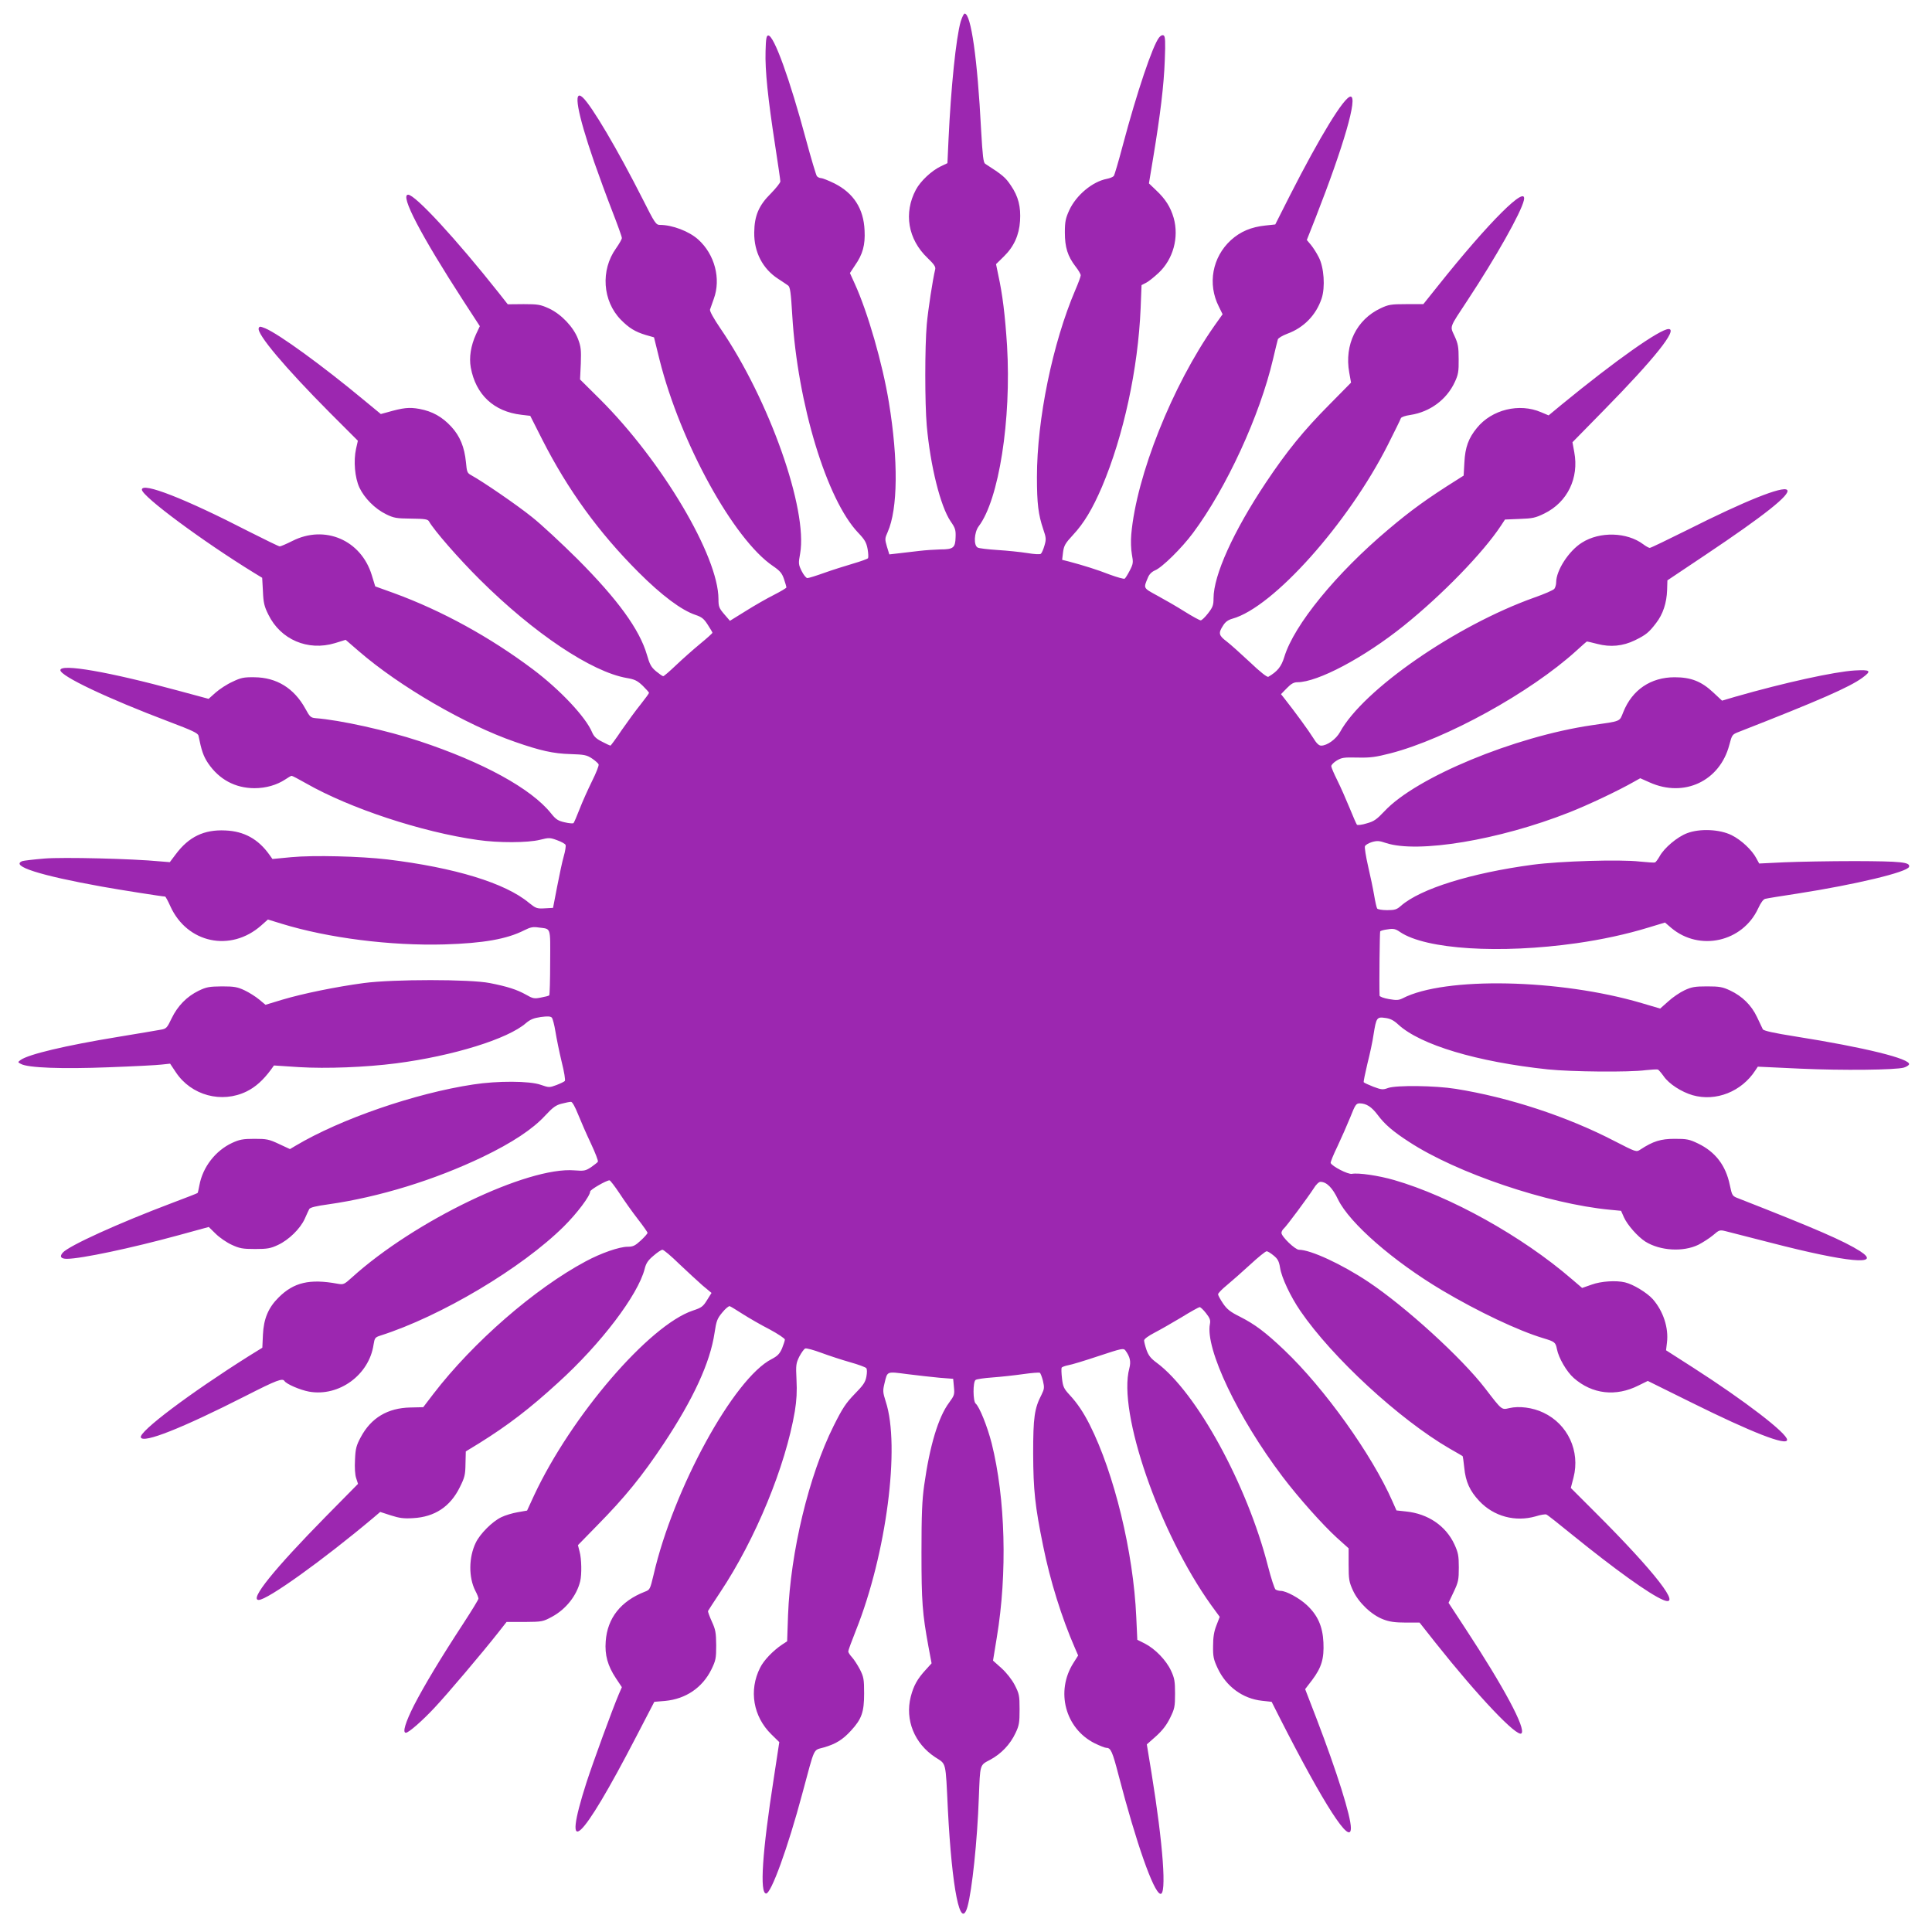 <?xml version="1.0" standalone="no"?>
<!DOCTYPE svg PUBLIC "-//W3C//DTD SVG 20010904//EN"
 "http://www.w3.org/TR/2001/REC-SVG-20010904/DTD/svg10.dtd">
<svg version="1.0" xmlns="http://www.w3.org/2000/svg"
 width="1280pt" height="1280pt" viewBox="0 0 1280 1280"
 preserveAspectRatio="xMidYMid meet">
<g transform="translate(0,1280) scale(0.1,-0.1)"
fill="#9c27b0" stroke="none">
<path d="M6365 12658 c-31 -108 -65 -438 -81 -786 l-7 -153 -44 -21 c-61 -29
-134 -97 -165 -155 -82 -154 -53 -328 77 -452 43 -41 55 -59 51 -75 -16 -65
-47 -266 -56 -366 -13 -148 -13 -522 0 -670 24 -269 91 -535 158 -634 31 -44
35 -58 33 -106 -2 -69 -15 -80 -100 -80 -36 -1 -100 -5 -141 -10 -41 -5 -103
-12 -137 -16 l-61 -7 -16 52 c-14 48 -14 54 5 96 68 154 71 476 8 860 -42 257
-140 596 -225 783 l-33 73 33 50 c52 74 69 136 64 232 -6 145 -73 248 -200
312 -39 19 -79 35 -88 35 -10 0 -22 6 -28 13 -5 6 -38 116 -72 242 -108 402
-212 690 -250 690 -12 0 -16 -20 -18 -105 -4 -125 16 -315 63 -620 19 -124 35
-232 35 -242 0 -9 -29 -45 -63 -80 -80 -79 -109 -148 -110 -258 -2 -130 56
-241 158 -307 28 -18 57 -38 67 -45 13 -11 18 -46 27 -198 35 -583 228 -1221
437 -1440 43 -45 54 -64 62 -107 5 -28 6 -56 3 -61 -3 -5 -48 -21 -99 -36 -51
-15 -137 -42 -190 -61 -53 -19 -104 -35 -113 -35 -8 0 -25 21 -38 47 -21 43
-22 50 -10 115 52 293 -205 1020 -528 1492 -45 66 -72 115 -69 125 3 9 14 41
25 71 49 133 6 295 -103 393 -61 55 -172 97 -254 97 -26 0 -34 12 -112 167
-167 330 -341 625 -400 678 -64 58 -37 -99 76 -427 31 -89 85 -236 120 -326
35 -90 64 -170 64 -179 0 -8 -18 -39 -39 -69 -103 -144 -89 -348 32 -472 54
-55 95 -80 164 -101 l56 -16 37 -150 c138 -548 490 -1188 751 -1365 47 -32 60
-48 73 -86 9 -26 16 -51 16 -56 0 -4 -37 -26 -82 -49 -46 -23 -130 -71 -187
-107 l-105 -65 -38 44 c-34 40 -38 50 -38 100 0 284 -375 916 -786 1325 l-131
130 5 105 c3 90 1 112 -18 162 -30 80 -111 165 -192 203 -57 26 -73 29 -168
29 l-106 -1 -59 75 c-282 356 -554 651 -601 651 -56 0 84 -268 369 -708 l106
-163 -25 -53 c-35 -77 -47 -154 -35 -221 33 -180 153 -292 335 -313 l59 -7 81
-160 c168 -330 372 -612 636 -876 154 -154 285 -252 378 -283 42 -14 56 -26
81 -65 17 -26 31 -50 31 -53 0 -4 -37 -37 -82 -74 -46 -38 -117 -101 -159
-141 -42 -40 -80 -73 -85 -73 -5 0 -26 15 -48 33 -32 27 -42 46 -60 109 -49
168 -193 366 -460 634 -105 104 -240 230 -301 278 -99 80 -327 236 -402 277
-28 15 -30 22 -36 87 -10 100 -39 172 -97 235 -60 65 -125 102 -212 118 -67
12 -106 8 -214 -23 l-41 -11 -114 94 c-272 226 -561 436 -652 474 -33 13 -38
14 -43 1 -14 -38 174 -261 470 -559 l187 -187 -12 -53 c-18 -81 -8 -192 22
-257 33 -70 103 -141 177 -177 51 -25 68 -28 166 -29 90 -1 110 -4 118 -18 34
-60 196 -246 337 -386 358 -356 741 -612 974 -652 52 -9 69 -17 105 -51 23
-23 42 -44 42 -47 0 -4 -25 -38 -55 -76 -31 -38 -87 -115 -126 -171 -38 -57
-72 -103 -75 -103 -2 0 -27 11 -55 26 -38 19 -54 34 -66 62 -42 101 -212 282
-393 418 -284 213 -600 387 -919 504 l-125 45 -23 75 c-71 232 -311 335 -526
226 -40 -20 -77 -36 -84 -36 -6 0 -98 45 -205 99 -421 217 -708 329 -708 277
0 -44 407 -345 746 -553 l51 -31 5 -90 c3 -75 9 -100 36 -154 81 -166 262
-243 441 -189 l71 22 88 -76 c268 -232 705 -486 1034 -600 166 -58 254 -78
367 -81 92 -3 108 -6 143 -29 21 -14 41 -32 44 -39 3 -8 -17 -58 -44 -112 -27
-55 -64 -137 -82 -184 -18 -47 -36 -88 -40 -93 -3 -4 -30 -2 -59 5 -44 10 -58
19 -90 59 -131 164 -450 339 -873 479 -212 70 -526 140 -688 152 -31 3 -38 9
-67 63 -75 136 -191 207 -338 208 -70 1 -89 -3 -145 -30 -36 -16 -86 -49 -112
-72 l-46 -41 -204 55 c-456 124 -778 180 -778 135 0 -39 312 -187 719 -341
156 -59 192 -76 196 -93 20 -99 32 -135 64 -183 73 -107 178 -164 306 -165 77
0 149 21 205 58 19 13 38 24 42 24 5 0 47 -22 96 -50 291 -166 767 -323 1137
-375 137 -20 332 -19 412 1 60 15 67 15 115 -3 28 -10 53 -24 55 -31 3 -7 -2
-41 -12 -75 -10 -34 -29 -125 -44 -202 l-27 -140 -55 -3 c-52 -3 -59 0 -105
37 -157 131 -492 233 -937 287 -179 21 -489 29 -637 15 l-125 -12 -20 28 c-74
104 -168 156 -292 161 -141 7 -242 -42 -328 -157 l-40 -53 -63 5 c-184 18
-645 29 -767 19 -72 -6 -138 -14 -147 -17 -82 -32 115 -95 527 -169 122 -22
403 -66 419 -66 3 0 19 -29 35 -65 111 -244 399 -305 601 -127 l45 40 91 -28
c309 -95 722 -147 1079 -137 258 8 413 35 529 94 40 20 57 24 95 18 83 -11 77
9 76 -229 0 -118 -3 -217 -6 -220 -3 -4 -28 -10 -55 -15 -44 -9 -54 -7 -99 19
-61 34 -123 54 -240 77 -130 26 -641 26 -835 0 -186 -25 -405 -70 -539 -110
l-112 -34 -42 35 c-23 19 -67 47 -97 61 -47 22 -68 26 -150 26 -84 -1 -102 -4
-154 -29 -78 -38 -139 -100 -179 -183 -30 -63 -35 -69 -72 -75 -22 -4 -150
-26 -285 -48 -347 -57 -592 -115 -644 -153 -19 -14 -19 -15 3 -26 47 -26 273
-34 580 -22 163 6 321 14 352 18 l56 6 38 -57 c102 -154 304 -208 469 -127 59
29 110 75 161 144 l20 28 166 -11 c183 -11 439 -1 643 25 377 49 742 162 861
267 29 24 50 33 98 40 45 6 64 5 73 -4 6 -7 17 -49 24 -93 7 -43 25 -133 41
-199 17 -67 26 -123 21 -128 -5 -5 -30 -17 -56 -27 -46 -17 -49 -17 -104 2
-73 26 -286 27 -447 2 -384 -58 -878 -228 -1177 -406 l-37 -22 -73 34 c-66 31
-81 34 -163 34 -76 0 -99 -5 -147 -27 -110 -51 -195 -160 -217 -281 -5 -26
-10 -50 -12 -51 -2 -2 -78 -32 -169 -66 -355 -134 -683 -283 -724 -329 -23
-26 -13 -41 27 -41 93 0 428 71 739 156 l201 55 46 -45 c25 -25 73 -58 106
-73 52 -24 72 -28 155 -28 82 0 103 4 152 27 71 33 147 107 177 173 12 28 26
57 30 65 6 10 45 20 127 31 336 48 703 161 1024 315 193 93 329 183 411 272
52 56 73 71 111 80 26 7 53 12 61 12 9 0 27 -33 47 -83 18 -45 56 -132 85
-193 29 -62 50 -116 46 -121 -3 -5 -24 -21 -45 -36 -37 -24 -46 -26 -110 -21
-310 26 -1061 -335 -1475 -710 -51 -46 -55 -48 -95 -41 -184 34 -290 9 -390
-91 -68 -67 -99 -141 -104 -246 l-4 -87 -92 -57 c-390 -246 -726 -499 -713
-537 14 -42 270 59 695 275 206 105 244 119 257 98 13 -20 103 -59 163 -70
198 -35 398 111 427 312 7 43 10 48 44 59 402 128 939 448 1217 724 86 85 174
202 174 231 0 12 107 74 128 74 5 0 35 -39 67 -87 32 -49 86 -125 121 -170 35
-45 64 -86 64 -91 0 -5 -20 -28 -45 -51 -37 -34 -51 -41 -86 -41 -56 0 -177
-42 -279 -97 -338 -181 -745 -535 -1008 -877 l-68 -89 -85 -2 c-151 -3 -261
-69 -329 -197 -29 -54 -35 -75 -38 -149 -3 -53 0 -101 8 -123 l12 -37 -214
-217 c-342 -348 -507 -552 -444 -552 58 0 426 264 758 543 l47 40 71 -23 c56
-18 86 -22 148 -18 142 8 245 76 308 204 33 66 37 83 38 156 l2 82 90 55 c189
118 332 227 521 400 285 258 530 582 574 754 9 37 22 57 58 87 25 22 52 40 60
40 8 0 58 -42 110 -93 53 -50 123 -115 155 -143 l60 -50 -30 -48 c-26 -42 -36
-50 -94 -69 -289 -97 -804 -696 -1051 -1223 l-47 -102 -63 -11 c-34 -6 -82
-20 -108 -33 -59 -28 -141 -110 -169 -169 -47 -97 -48 -229 -3 -318 12 -22 21
-46 21 -52 0 -7 -45 -80 -99 -163 -153 -234 -258 -409 -328 -544 -57 -113 -78
-182 -54 -182 18 0 108 78 190 166 82 87 315 362 422 498 l55 70 119 0 c117 1
122 2 183 35 92 50 163 140 186 235 11 45 9 149 -4 196 l-11 43 128 131 c184
187 297 326 440 541 197 297 308 538 337 734 12 79 17 94 51 135 21 26 44 45
50 42 7 -2 45 -26 86 -52 41 -26 120 -72 177 -101 56 -30 102 -61 102 -68 0
-7 -9 -34 -19 -59 -16 -36 -30 -50 -68 -70 -250 -126 -652 -860 -783 -1430
-23 -96 -24 -99 -59 -112 -158 -62 -247 -174 -258 -328 -7 -91 13 -162 67
-244 l40 -60 -20 -46 c-43 -101 -170 -449 -214 -584 -169 -527 -39 -408 329
302 l120 231 72 6 c136 13 246 87 306 208 29 60 32 73 32 161 -1 83 -4 103
-29 157 -15 34 -27 65 -25 70 2 4 38 60 80 123 235 353 433 835 495 1200 12
74 15 133 11 209 -5 98 -3 109 19 154 14 26 31 50 39 53 8 3 56 -10 107 -29
51 -19 137 -47 190 -62 54 -15 102 -33 107 -39 6 -6 6 -30 1 -57 -7 -37 -21
-57 -78 -115 -58 -60 -80 -93 -139 -211 -164 -328 -286 -835 -302 -1253 l-6
-174 -35 -23 c-58 -39 -120 -103 -144 -152 -76 -150 -46 -324 75 -442 l52 -51
-36 -236 c-77 -493 -95 -767 -51 -767 33 0 143 301 239 660 87 322 70 286 144
308 79 23 124 51 179 111 71 77 87 123 87 246 0 96 -3 110 -28 160 -16 30 -39
66 -53 81 -13 14 -24 31 -24 38 0 7 23 70 51 140 201 503 295 1220 197 1516
-19 60 -20 71 -8 120 20 82 12 79 151 61 68 -9 165 -19 214 -24 l90 -7 5 -54
c5 -50 3 -56 -32 -104 -71 -95 -128 -283 -165 -547 -14 -98 -18 -195 -18 -445
0 -328 6 -404 46 -623 l21 -112 -39 -43 c-56 -61 -80 -105 -99 -178 -39 -154
24 -310 162 -401 75 -49 68 -20 84 -348 27 -525 83 -806 130 -642 30 108 65
436 75 722 9 225 5 214 75 251 73 39 133 102 168 177 24 50 27 69 27 157 0 93
-3 104 -32 161 -20 38 -54 81 -88 112 l-56 50 25 153 c71 427 57 923 -34 1287
-29 113 -81 242 -106 263 -18 15 -19 142 -1 156 6 6 57 13 112 17 55 4 146 14
203 22 56 8 106 12 111 9 5 -3 14 -27 21 -54 10 -44 9 -53 -9 -90 -48 -92 -56
-152 -56 -391 1 -243 12 -347 66 -612 46 -229 123 -476 210 -675 l22 -51 -31
-49 c-120 -188 -55 -435 141 -533 33 -16 68 -30 77 -30 29 0 40 -23 81 -182
117 -448 230 -771 276 -785 44 -14 19 327 -58 801 l-31 189 61 54 c42 38 70
74 93 121 30 61 33 74 33 162 0 82 -4 103 -27 152 -32 69 -105 144 -173 179
l-50 25 -7 152 c-19 429 -146 950 -308 1272 -42 83 -82 143 -135 200 -37 40
-43 54 -49 108 -4 34 -5 66 -2 71 3 5 23 12 43 16 21 3 112 31 202 61 154 51
164 53 177 37 31 -42 38 -74 26 -119 -78 -290 199 -1089 542 -1568 l57 -78
-22 -57 c-16 -40 -22 -79 -22 -136 -1 -70 3 -89 30 -147 57 -122 166 -202 294
-216 l64 -7 53 -105 c295 -580 472 -853 472 -731 0 78 -92 370 -227 723 l-76
197 46 60 c63 84 80 142 75 250 -5 106 -38 180 -110 247 -49 46 -137 94 -173
94 -11 0 -26 4 -34 9 -7 5 -30 75 -51 157 -137 536 -472 1149 -736 1345 -40
29 -55 49 -68 85 -9 26 -16 55 -16 63 0 10 28 30 68 51 37 19 117 65 179 102
61 38 116 68 121 68 6 0 25 -18 42 -40 26 -33 31 -47 26 -72 -32 -163 185
-620 481 -1011 106 -140 265 -318 359 -404 l79 -71 0 -108 c0 -99 3 -115 29
-172 37 -80 123 -162 201 -191 41 -16 79 -21 148 -21 l92 0 105 -133 c285
-359 542 -629 570 -601 31 31 -115 304 -373 697 l-110 168 34 72 c31 65 34 81
34 162 0 78 -4 98 -29 153 -57 123 -175 203 -320 218 l-64 7 -27 61 c-136 309
-450 748 -716 1001 -125 119 -195 171 -293 221 -65 32 -87 50 -113 88 -18 27
-33 54 -33 61 0 7 26 34 58 60 31 26 101 87 154 136 53 49 102 89 110 89 7 0
28 -13 47 -29 27 -22 35 -38 42 -81 10 -65 69 -190 134 -285 212 -310 657
-719 987 -911 46 -26 85 -49 88 -51 2 -2 7 -36 11 -76 9 -94 37 -155 100 -222
96 -102 238 -140 374 -101 31 10 63 15 70 12 7 -2 84 -63 171 -134 284 -230
512 -394 603 -432 131 -54 -54 185 -449 579 l-163 163 18 69 c45 175 -38 354
-200 430 -71 34 -161 45 -225 30 -52 -12 -48 -16 -160 130 -156 203 -527 541
-774 706 -177 118 -383 213 -460 213 -25 0 -116 87 -116 112 0 8 7 21 15 28
18 15 160 207 199 267 14 24 34 43 44 43 41 0 80 -39 117 -117 76 -156 364
-408 690 -602 238 -141 503 -267 670 -317 76 -23 81 -27 90 -72 11 -58 64
-150 112 -192 122 -107 279 -125 429 -49 l61 30 289 -143 c397 -197 634 -290
634 -247 0 43 -281 259 -624 479 l-178 114 6 51 c12 97 -24 208 -94 288 -39
43 -129 98 -184 111 -59 14 -158 8 -221 -15 l-63 -22 -69 59 c-329 284 -804
548 -1177 656 -104 30 -236 49 -279 41 -26 -5 -132 50 -141 72 -2 5 18 55 45
110 26 55 64 142 85 193 33 84 39 92 63 92 44 -1 78 -23 118 -76 46 -62 101
-110 208 -179 316 -207 920 -411 1332 -450 l73 -7 19 -43 c23 -51 91 -128 142
-161 98 -61 250 -70 351 -21 29 15 73 43 97 63 41 35 44 37 84 27 23 -6 157
-40 297 -76 510 -132 745 -154 593 -56 -106 67 -286 146 -802 348 -45 17 -45
17 -61 92 -27 129 -96 218 -210 273 -58 28 -75 31 -155 31 -92 0 -143 -16
-227 -71 -27 -18 -27 -18 -175 58 -313 162 -698 288 -1048 344 -137 22 -392
25 -448 6 -35 -13 -44 -12 -98 8 -33 13 -61 26 -64 30 -2 4 9 58 24 121 16 63
35 150 41 194 18 113 22 119 77 111 34 -4 57 -16 87 -44 147 -135 521 -247
991 -297 155 -16 539 -20 649 -5 38 4 74 6 80 4 6 -3 23 -23 38 -44 35 -51
117 -104 192 -126 155 -44 325 24 416 165 l16 24 279 -13 c282 -13 635 -9 689
7 16 5 31 14 34 21 12 37 -297 113 -752 185 -146 23 -212 38 -217 48 -4 8 -21
44 -38 80 -37 79 -98 139 -179 177 -49 23 -70 27 -152 27 -81 0 -103 -4 -150
-26 -30 -14 -79 -47 -108 -74 l-53 -47 -122 36 c-545 161 -1306 176 -1584 32
-26 -13 -41 -14 -92 -5 -34 6 -61 16 -61 23 -3 78 1 419 4 425 3 5 26 11 51
14 37 6 51 3 81 -18 170 -115 661 -146 1169 -74 168 24 330 59 477 104 l109
33 42 -36 c187 -157 472 -93 575 129 17 37 34 61 47 64 11 3 108 19 215 35
384 60 727 142 738 177 9 31 -51 37 -358 38 -168 0 -379 -4 -470 -8 l-165 -8
-19 35 c-29 55 -101 122 -164 153 -79 39 -210 45 -294 13 -65 -24 -153 -98
-183 -154 -11 -19 -24 -37 -30 -40 -7 -2 -52 1 -101 6 -131 15 -528 3 -709
-21 -410 -55 -743 -159 -873 -272 -28 -25 -41 -29 -92 -29 -33 0 -62 5 -66 11
-4 6 -13 46 -20 88 -7 42 -25 128 -40 192 -15 65 -24 124 -21 132 3 9 24 21
46 28 35 10 49 9 93 -6 211 -70 749 19 1213 202 127 50 326 144 431 204 l41
23 63 -28 c228 -102 464 9 527 248 18 68 19 70 63 87 537 210 732 296 818 358
64 47 56 55 -50 49 -133 -8 -463 -80 -791 -174 l-88 -26 -59 55 c-78 73 -147
100 -255 100 -158 0 -281 -83 -340 -230 -27 -66 -10 -59 -210 -88 -511 -75
-1163 -345 -1372 -569 -52 -55 -70 -68 -118 -81 -31 -10 -61 -13 -65 -9 -4 5
-26 55 -49 112 -23 56 -59 138 -81 182 -22 44 -40 86 -40 94 0 8 16 25 36 37
33 20 48 22 138 20 85 -2 120 3 218 28 371 96 927 403 1231 679 37 34 69 62
71 62 3 0 33 -7 68 -16 87 -23 170 -15 250 24 73 36 92 51 140 114 46 59 70
134 73 218 l2 65 254 170 c384 257 567 401 539 429 -28 28 -280 -73 -661 -265
-131 -65 -242 -119 -249 -119 -6 0 -26 11 -43 24 -108 81 -288 86 -406 11 -87
-54 -171 -184 -171 -263 0 -16 -6 -35 -12 -43 -7 -9 -67 -35 -133 -58 -521
-186 -1134 -611 -1287 -891 -26 -47 -85 -90 -125 -90 -15 0 -31 15 -54 53 -27
44 -118 169 -193 264 l-19 24 39 40 c28 29 46 39 69 39 135 0 442 163 705 374
255 205 526 484 644 663 l27 41 97 4 c86 3 105 7 164 36 153 75 230 235 198
406 l-12 66 204 208 c340 346 496 542 433 542 -57 0 -352 -208 -708 -500 l-87
-72 -50 21 c-144 62 -326 18 -425 -104 -56 -68 -78 -129 -83 -228 l-5 -88 -41
-26 c-202 -127 -308 -204 -457 -330 -346 -291 -626 -634 -690 -845 -20 -65
-45 -96 -106 -132 -8 -4 -54 32 -122 97 -61 57 -130 119 -155 138 -52 39 -55
55 -23 104 15 25 34 38 62 46 269 74 767 631 1031 1154 44 88 83 166 85 174 3
8 29 17 64 22 129 20 239 101 293 217 23 49 27 70 26 152 0 81 -4 103 -27 153
-31 69 -39 48 88 241 184 279 353 578 371 659 26 113 -230 -141 -570 -568
l-96 -120 -113 0 c-101 0 -118 -3 -169 -27 -161 -75 -242 -242 -209 -426 l12
-67 -143 -145 c-171 -172 -283 -310 -423 -520 -213 -320 -345 -611 -345 -764
0 -45 -5 -59 -36 -99 -20 -26 -42 -47 -49 -47 -7 0 -55 26 -106 58 -52 33
-134 80 -182 106 -95 52 -92 47 -61 121 8 20 25 37 46 46 47 19 177 147 252
248 222 298 443 779 530 1151 15 63 29 122 32 131 2 9 31 26 63 38 109 40 190
123 227 233 25 75 16 207 -19 274 -14 28 -38 65 -52 82 l-27 32 60 152 c185
473 279 798 230 798 -42 0 -203 -264 -403 -657 l-96 -190 -65 -7 c-95 -10
-166 -40 -229 -97 -123 -113 -156 -290 -80 -440 l25 -51 -54 -76 c-279 -397
-517 -994 -551 -1382 -4 -43 -2 -100 4 -133 10 -54 9 -62 -14 -107 -14 -27
-29 -51 -34 -54 -5 -3 -49 9 -98 27 -84 33 -178 62 -272 87 l-44 11 6 51 c6
43 14 58 66 114 72 77 129 172 192 319 143 338 239 781 256 1183 l6 153 31 16
c16 8 53 38 82 65 97 91 136 235 100 364 -21 72 -54 125 -117 184 l-47 45 29
175 c46 279 70 473 76 641 5 123 3 158 -7 164 -9 5 -20 0 -31 -14 -42 -52
-147 -363 -240 -713 -28 -106 -55 -198 -60 -204 -6 -7 -26 -15 -46 -19 -95
-18 -203 -108 -249 -208 -24 -53 -29 -75 -29 -147 0 -98 18 -157 71 -226 19
-24 34 -50 34 -58 0 -8 -16 -52 -36 -98 -150 -351 -254 -856 -254 -1238 0
-178 9 -249 42 -347 19 -55 20 -66 8 -107 -7 -25 -18 -50 -24 -55 -7 -5 -43
-3 -91 5 -44 7 -132 16 -195 20 -63 4 -123 11 -132 16 -29 14 -24 101 6 141
134 176 217 706 188 1196 -13 202 -30 341 -58 468 l-15 73 51 50 c67 65 102
142 108 236 6 94 -11 162 -60 234 -36 54 -54 70 -171 145 -12 8 -17 51 -27
225 -24 470 -67 770 -109 770 -6 0 -17 -24 -26 -52z"/>
</g>
</svg>
